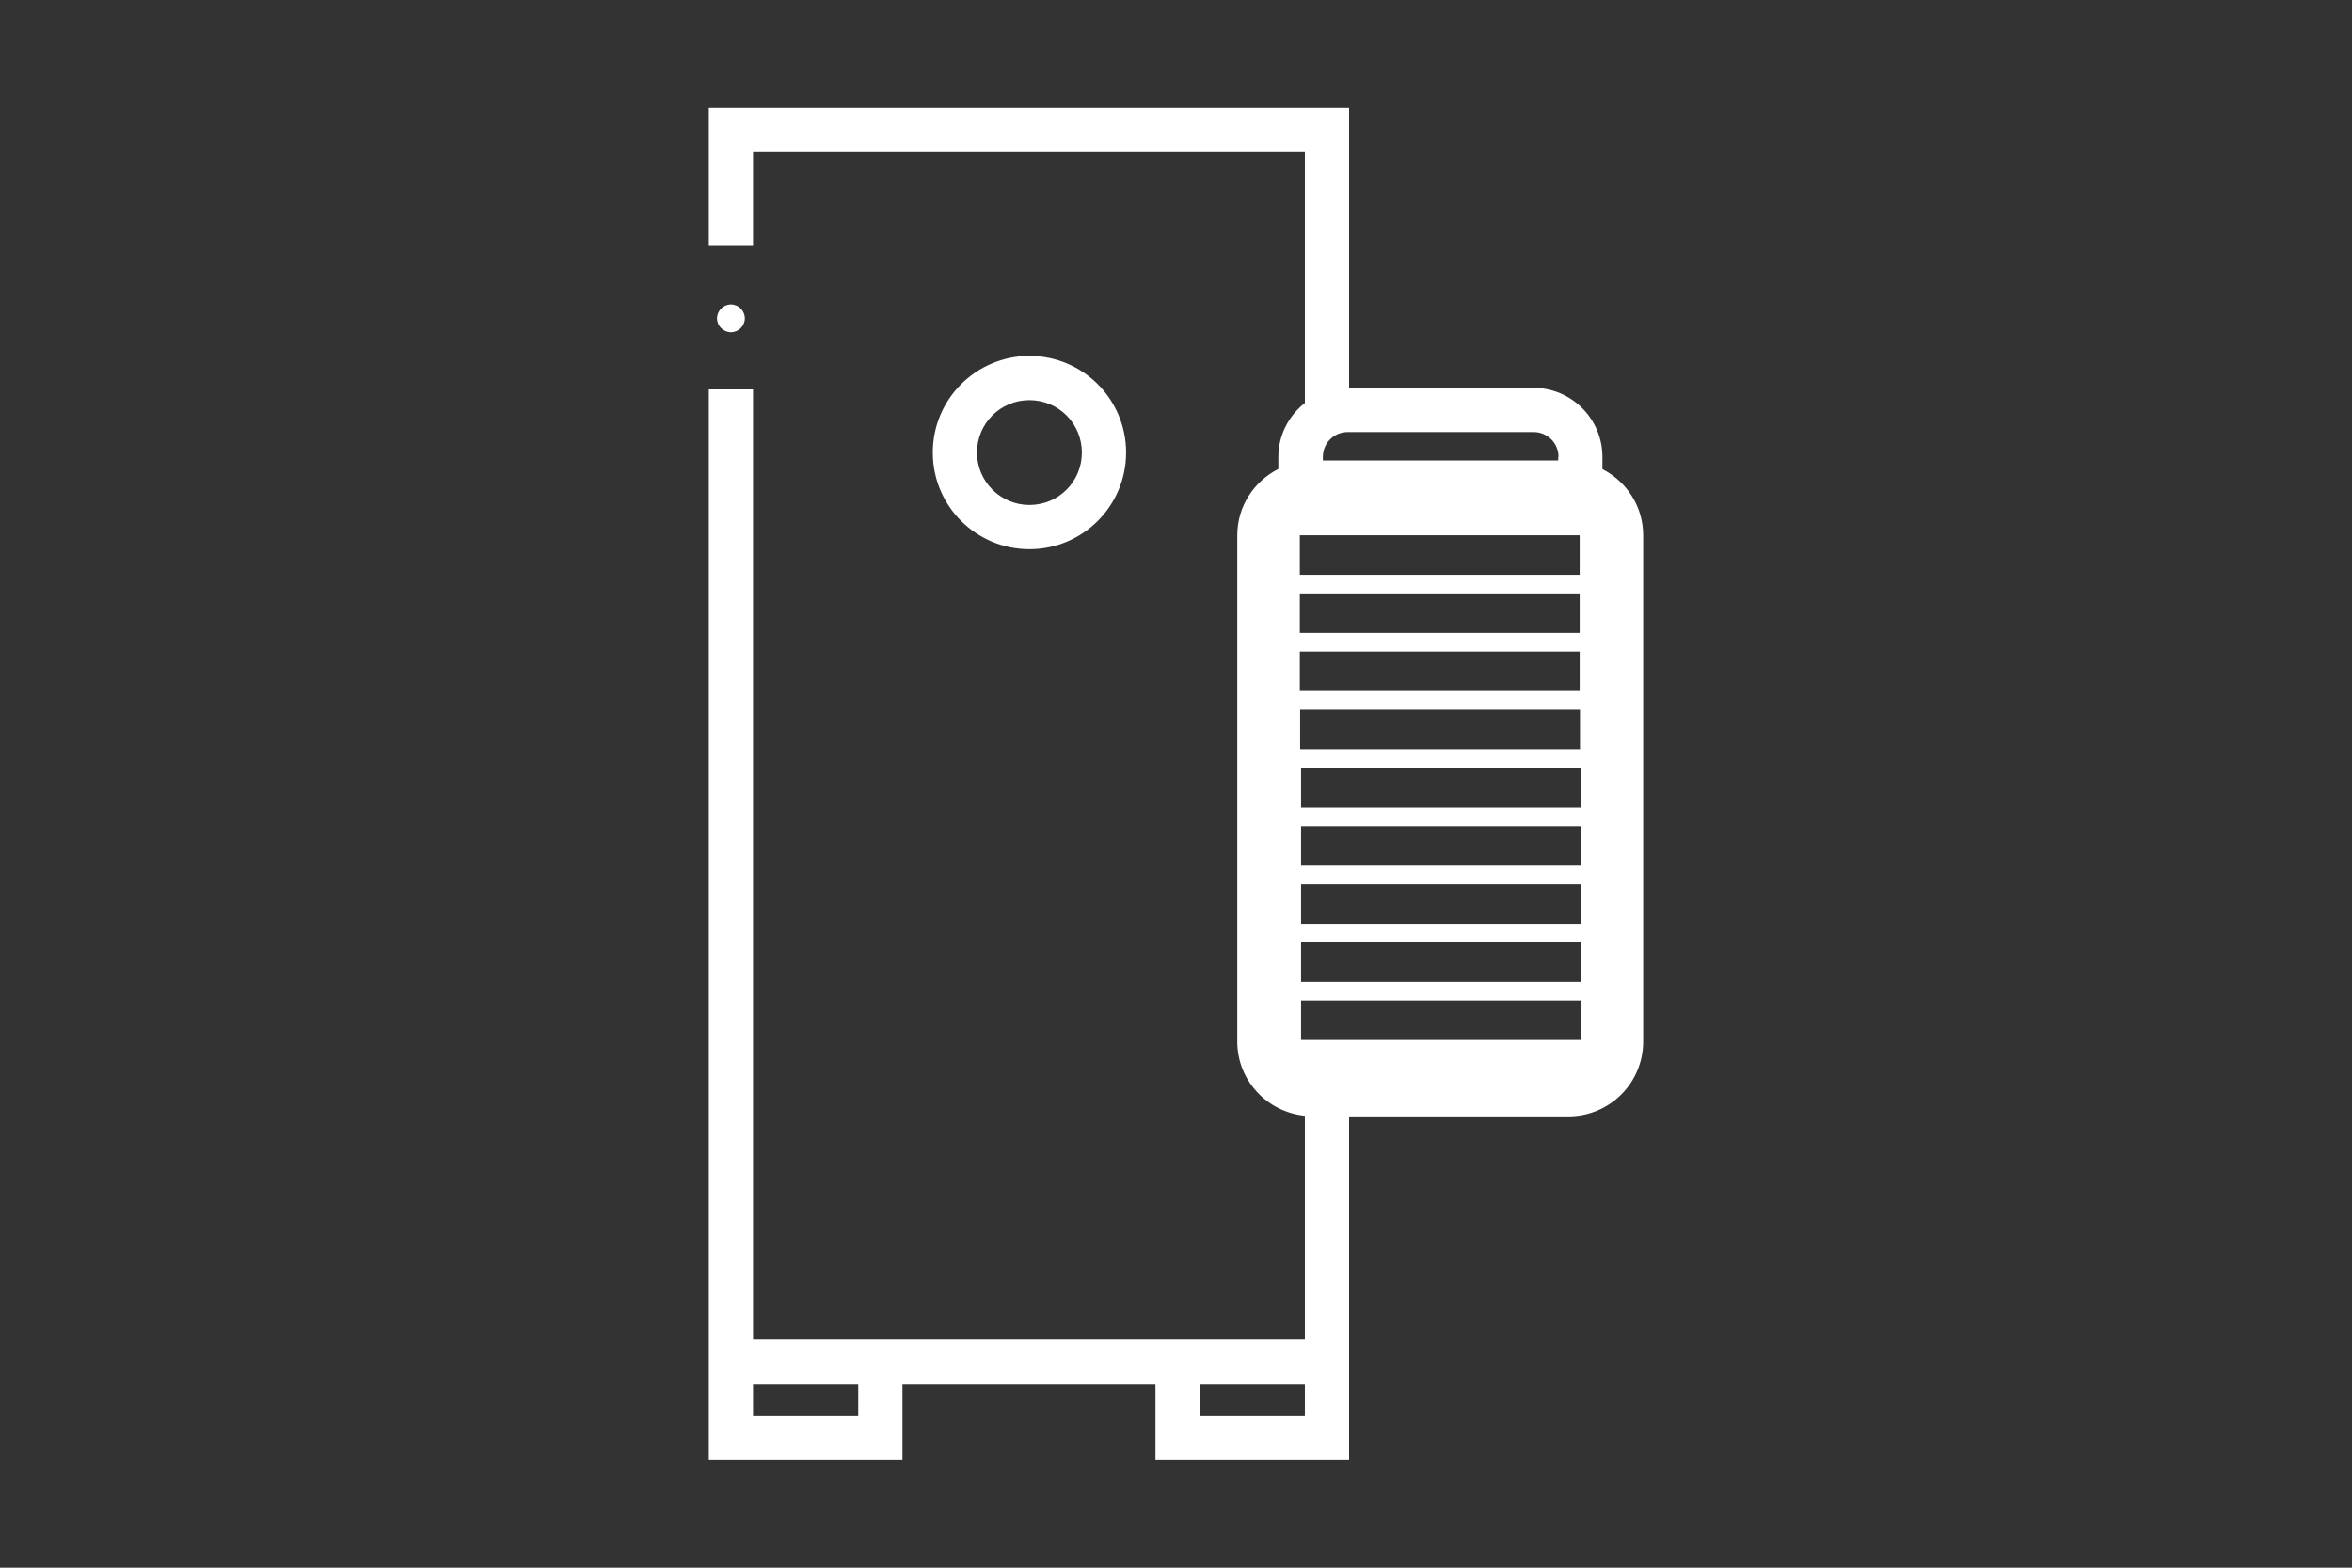<?xml version="1.0" encoding="UTF-8"?>
<svg id="Ebene_2" data-name="Ebene 2" xmlns="http://www.w3.org/2000/svg" width="74.46" height="49.64" viewBox="0 0 74.46 49.64">
  <rect x="0" y="0" width="74.46" height="49.64" fill="#333333" stroke="none"/>
  <defs>
    <style>
      .cls-1 {
        fill: none;
      }

      .cls-1, .cls-2 {
        stroke-width: 0px;
      }

      .cls-2 {
        fill: #fff;
      }
    </style>
  </defs>
  <g id="Ebene_1-2" data-name="Ebene 1">
    <g>
      <g id="Ebene_1-2" data-name="Ebene 1-2">
        <rect class="cls-1" width="74.46" height="49.64"/>
      </g>
      <g>
        <path class="cls-2" d="M35.65,14.33c0-1.69-1.37-3.06-3.06-3.06s-3.06,1.37-3.06,3.06,1.37,3.06,3.06,3.06,3.06-1.37,3.06-3.06ZM30.93,14.33c0-.92.74-1.66,1.66-1.66s1.66.74,1.66,1.66-.74,1.66-1.66,1.66-1.66-.75-1.66-1.66Z"/>
        <path class="cls-2" d="M23.58,10.08c0-.24-.2-.44-.44-.44s-.44.2-.44.44.2.44.44.44.44-.2.44-.44Z"/>
        <path class="cls-2" d="M50.73,14.85v-.38c0-1.21-.98-2.19-2.19-2.19h-5.83V3.42h-20.27v4.37h1.4v-2.97h17.47v7.94c-.51.4-.84,1.02-.84,1.71v.38c-.77.39-1.3,1.18-1.3,2.1v16.03c0,1.23.94,2.23,2.14,2.35v7.09h-17.47V12.33h-1.4v33.89h6.13v-2.4h8.01v2.4h6.13v-10.87h6.94c1.31,0,2.37-1.06,2.37-2.37v-16.03c0-.92-.53-1.71-1.3-2.1ZM27.17,44.82h-3.33v-1h3.33v1ZM41.31,44.82h-3.33v-1h3.33v1ZM41.15,18.79h8.86v1.25h-8.86v-1.25ZM41.15,18.2v-1.25h8.86v1.25h-8.86ZM49.33,14.47v.11h-7.45v-.11c0-.44.35-.79.79-.79h5.88c.44,0,.79.35.79.79ZM41.15,20.63h8.86v1.25h-8.86v-1.25ZM41.16,22.47h8.86v1.25h-8.86v-1.25ZM50.05,32.93h-8.86v-1.25h8.86v1.25ZM50.05,31.09h-8.86v-1.25h8.86v1.25ZM50.05,29.25h-8.86v-1.25h8.86v1.25ZM50.05,27.41h-8.86v-1.25h8.86v1.25ZM50.05,25.57h-8.86v-1.25h8.86v1.25Z"/>
      </g>
    </g>
  </g>
</svg>